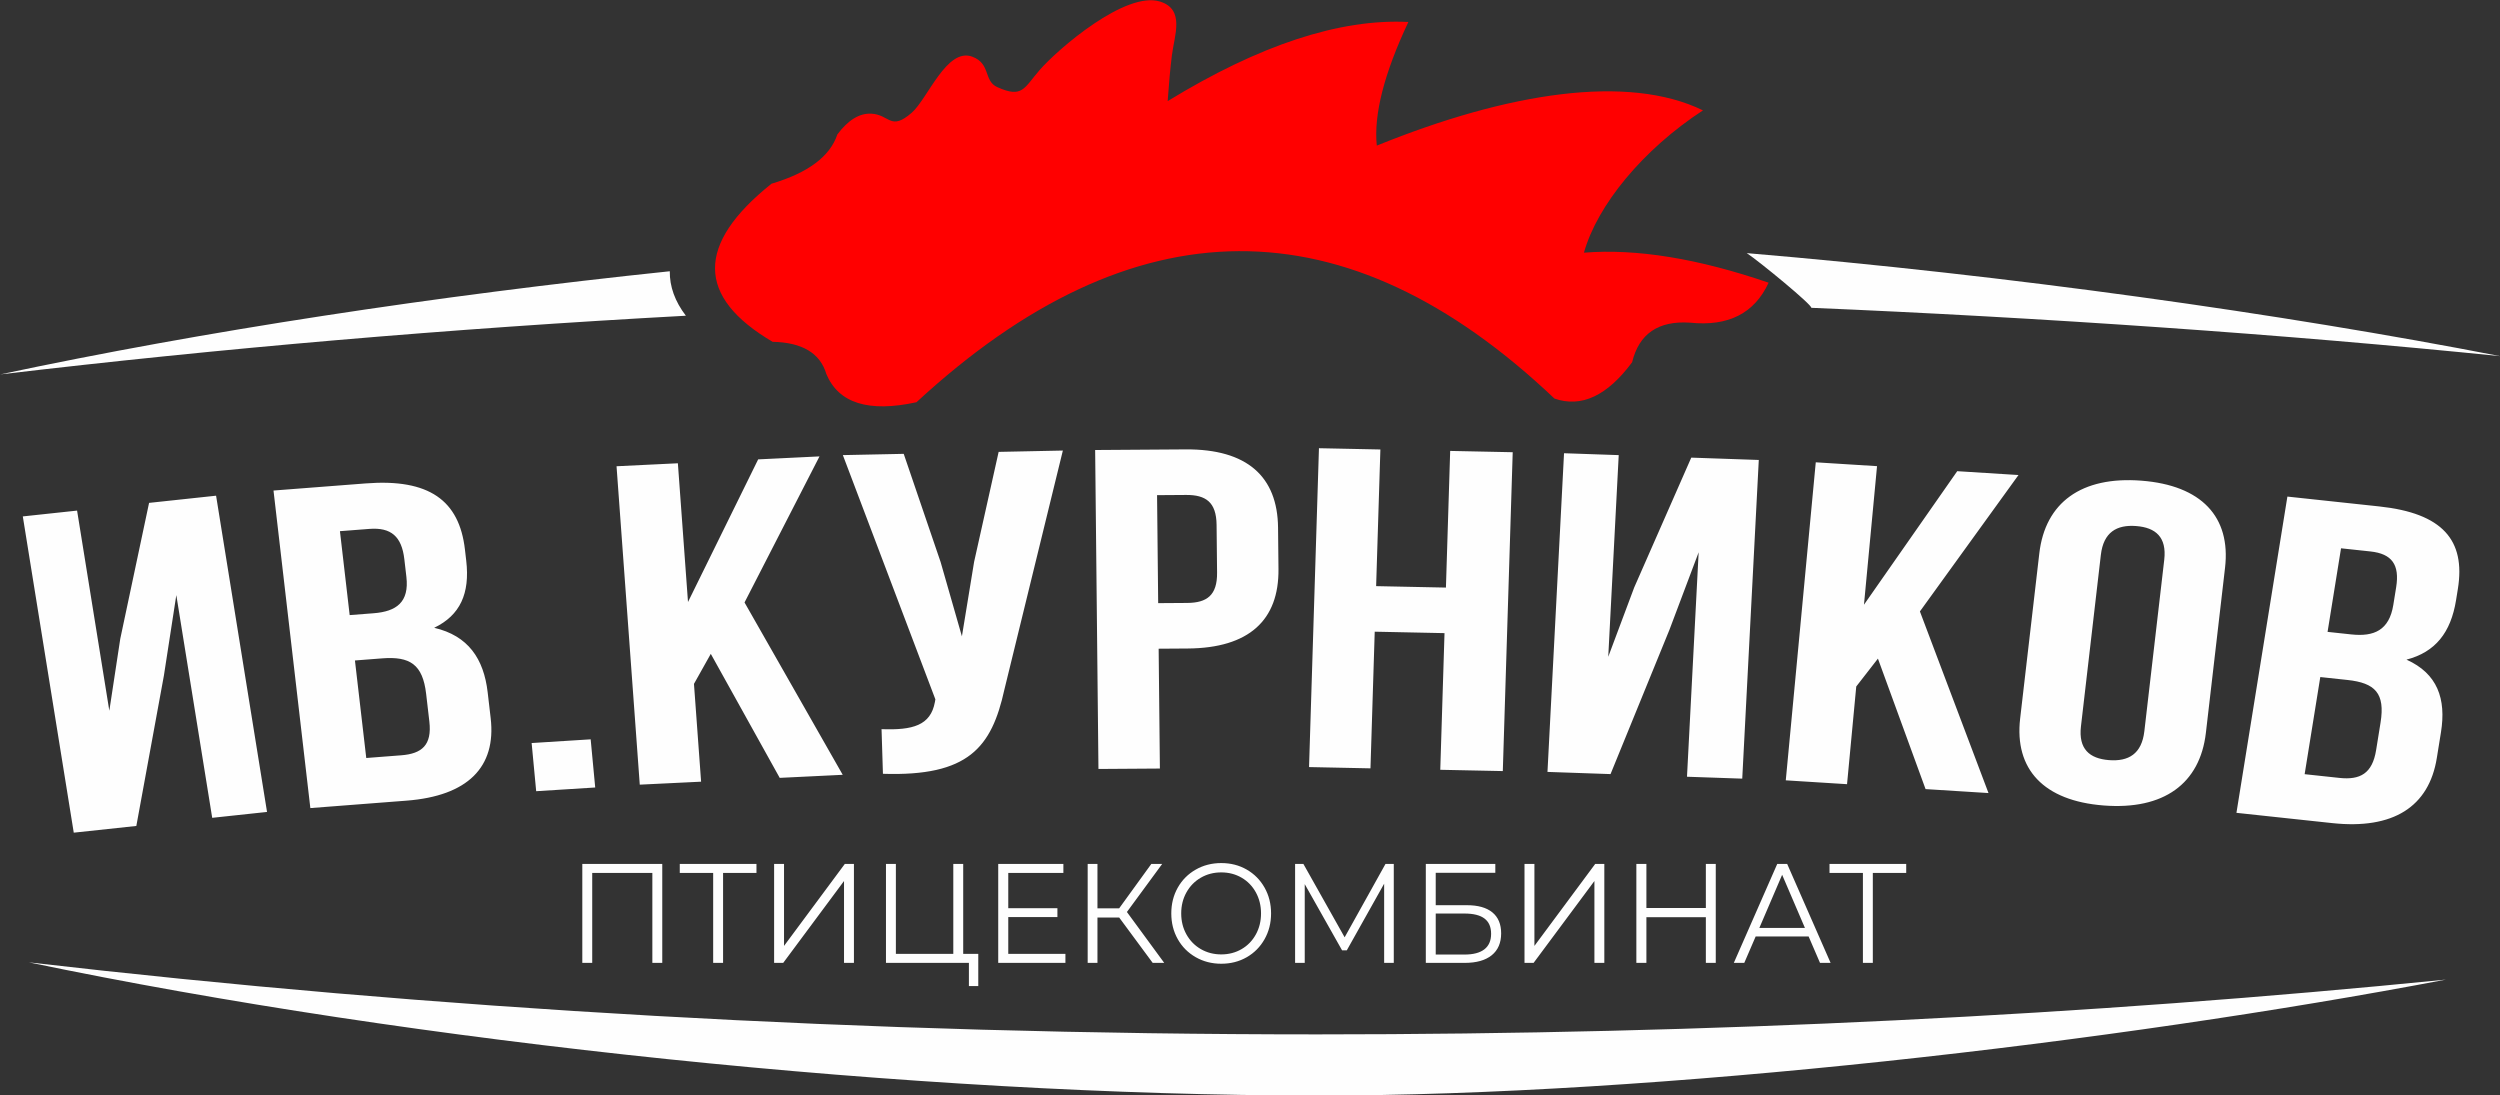 <?xml version="1.0" encoding="UTF-8"?> <!-- Creator: CorelDRAW 2019 (64-Bit) --> <svg xmlns="http://www.w3.org/2000/svg" xmlns:xlink="http://www.w3.org/1999/xlink" xml:space="preserve" width="171.569mm" height="75.165mm" style="shape-rendering:geometricPrecision; text-rendering:geometricPrecision; image-rendering:optimizeQuality; fill-rule:evenodd; clip-rule:evenodd" viewBox="0 0 17156.9 7516.5"><rect x="0" y="0" width="17156.9" height="7516.5" fill="#333333" stroke="none"/> <defs> <style type="text/css"> <![CDATA[ .fil0 {fill:#FEFEFE} .fil2 {fill:red} .fil1 {fill:#FEFEFE;fill-rule:nonzero} ]]> </style> </defs> <g id="Слой_x0020_1">  <path class="fil0" d="M2.18 2569.35c1509.78,-178.68 3082.61,-314.38 4704.82,-402.6 -75,-98.29 -111.8,-200.05 -110.42,-305.2 -1605.82,168.11 -3201.81,411.22 -4594.4,707.8zm12428.01 -456.97c1566.19,65.67 3259.44,182.14 4728.94,332 -1501,-292.31 -3379.91,-556.04 -5171.39,-707.23 92.42,61.75 451.58,357.81 442.45,375.23z"></path> <path class="fil1" d="M1124.94 4635.57l85.08 -551.6 246.29 1528.52 376.26 -40.35 -349.66 -2170.32 -459.87 49.32 -197.71 932.7 -75.09 493.77 -221.28 -1373.51 -372.48 39.94 349.68 2170.34 429.44 -46.05 189.34 -1032.76zm1385.53 -1318.05l-633.49 48.91 252.89 2179.25 660.21 -50.98c419.79,-32.43 616.35,-229.79 577.34,-566.02l-20.62 -177.46c-26.72,-230.36 -133.63,-388.6 -367.11,-442.8 178.69,-86.06 246.05,-235.76 220.03,-459.89l-9.02 -77.83c-39.02,-336.23 -245.17,-486.79 -680.23,-453.18l0 0zm112.36 1200.64c190.82,-14.74 278.2,41.34 301.68,243.7l22.06 189.9c18.78,161.89 -51.44,220.69 -192.62,231.61l-240.41 18.55 -77.69 -669.32 186.98 -14.44zm-87.68 -888.45c148.82,-11.48 221.66,51.99 239.71,207.65l14.1 121.41c20.23,174.35 -68.66,237.77 -225.11,249.85l-164.12 12.68 -66.83 -575.95 202.25 -15.64zm1113.38 1469.6l31.18 330.5 405.13 -25.43 -31.18 -330.5 -405.13 25.43zm1702.49 238.98l432.41 -20.98 -673.84 -1182.77 514.43 -1002.37 -420.91 20.45 -481.54 978.82 -69.45 -952.09 -420.94 20.45 159.4 2185.12 420.94 -20.43 -48.99 -671.15 115.52 -206.12 472.97 851.07zm1943.13 -2246.23l-440.7 9.12 -168.28 754.25 -83.81 511.62 -146.19 -510.01 -253.16 -742.39 -417.67 8.64 634.88 1676.08 -3.25 18.83c-29.49,160.12 -151.17,193.92 -366.14,185.86l9.52 306.37c587.25,19.15 745.91,-181.21 833.3,-577.18l401.5 -1641.19zm842.62 -8.01l-620.96 4.26 22.63 2188.92 421.64 -2.89 -8.49 -822.41 199.3 -1.37c421.65,-2.91 626.68,-195.1 623.08,-545.3l-2.95 -284.57c-3.63,-350.21 -212.58,-539.55 -634.25,-536.64zm3.24 312.7c134.19,-0.92 207.51,48.6 209.13,204.96l3.39 328.35c1.62,156.34 -70.69,206.86 -204.88,207.78l-199.28 1.37 -7.66 -741.09 199.3 -1.37zm1294.38 938.37l478.97 9.91 -29.1 937.85 429.16 8.85 67.98 -2188.26 -429.17 -8.88 -29.13 937.82 -479.01 -9.89 29.14 -937.84 -421.56 -8.71 -67.98 2188.29 421.56 8.71 29.14 -937.85zm2022.82 -13.49l200.25 -531.42 -80.01 1540.28 379.18 13.12 113.57 -2187.02 -463.41 -16.02 -391.59 891 -178.16 475.86 71.87 -1384.07 -375.32 -12.96 -113.6 2187.01 432.77 14.97 404.45 -990.75zm1757.51 1093.79l431.88 27.12 -470.69 -1246.46 676.55 -936.09 -420.44 -26.39 -640.03 916.44 89.68 -950.96 -420.44 -26.4 -205.82 2182.55 420.44 26.39 63.2 -670.36 148.76 -191.41 326.91 895.57zm1202.95 -1607.31c18.08,-155.64 108.89,-208.33 242.43,-198.01 133.59,10.32 210.69,75.98 192.61,231.62l-136.55 1176.8c-18.08,155.66 -108.88,208.33 -242.48,198.01 -133.54,-10.33 -210.63,-75.96 -192.56,-231.62l136.55 -1176.8zm-553.83 1122.59c-40.46,348.67 161.59,565.32 573.71,597.15 412.18,31.83 660.47,-150.03 700.94,-498.7l131.5 -1133.23c40.46,-348.66 -161.59,-565.31 -573.74,-597.14 -412.15,-31.83 -660.44,150.03 -700.9,498.72l-131.51 1133.2zm2464.88 -1455.11l-630.89 -67.66 -349.66 2170.32 657.5 70.52c418.08,44.82 663.65,-111.8 717.6,-446.63l28.48 -176.74c36.96,-229.43 -23.97,-403.11 -236.73,-498.45 197.75,-51.37 304.33,-185.02 340.31,-408.24l12.48 -77.54c53.97,-334.83 -105.79,-519.12 -539.09,-565.58l0 0zm-218.92 1190.83c190.02,20.35 259.86,90.94 227.39,292.46l-30.47 189.13c-25.98,161.24 -110.48,205.77 -251.09,190.69l-239.42 -25.67 107.38 -666.58 186.21 19.97zm157.55 -882.01c148.23,15.9 201.87,91.02 176.89,246.05l-19.49 120.92c-27.96,173.64 -131.95,219.25 -287.78,202.56l-163.42 -17.52 92.4 -573.59 201.4 21.58z"></path> <path class="fil1" d="M4544.93 5928.78l0 679.29 -68 0 0 -617.18 -412.69 0 0 617.18 -68.01 0 0 -679.29 548.7 0zm646.52 62.11l-229.17 0 0 617.18 -68 0 0 -617.18 -229.18 0 0 -62.11 526.35 0 0 62.11zm121.1 -62.11l68.01 0 0 562.84 417.34 -562.84 62.42 0 0 679.29 -68.01 0 0 -561.87 -417.34 561.87 -62.42 0 0 -679.29zm1401.1 617.18l0 221.26 -64.29 0 0 -159.15 -569.19 0 0 -679.29 68.01 0 0 617.18 394.05 0 0 -617.18 68.01 0 0 617.18 103.41 0zm598.06 0l0 62.11 -461.12 0 0 -679.29 447.16 0 0 62.11 -378.23 0 0 241.63 337.23 0 0 61.14 -337.23 0 0 252.3 392.19 0zm368.91 -249.39l-149.05 0 0 311.5 -67.08 0 0 -679.29 67.08 0 0 304.71 149.05 0 220.78 -304.71 74.53 0 -242.21 329.94 256.18 349.35 -79.19 0 -230.09 -311.5zm700.54 317.32c-64.59,0 -123.12,-15.04 -175.6,-45.12 -52.47,-30.08 -93.46,-71.33 -122.96,-123.73 -29.5,-52.4 -44.26,-111.27 -44.26,-176.61 0,-65.34 14.76,-124.22 44.26,-176.62 29.5,-52.4 70.49,-93.64 122.96,-123.73 52.48,-30.08 111.01,-45.12 175.6,-45.12 64.6,0 122.82,14.88 174.68,44.64 51.86,29.76 92.69,71 122.5,123.73 29.81,52.72 44.71,111.76 44.71,177.1 0,65.34 -14.9,124.37 -44.71,177.1 -29.81,52.72 -70.64,93.96 -122.5,123.72 -51.86,29.76 -110.08,44.64 -174.68,44.64zm0 -64.04c51.55,0 98.13,-12.13 139.75,-36.39 41.6,-24.27 74.21,-57.91 97.81,-100.93 23.6,-43.02 35.39,-91.05 35.39,-144.1 0,-53.05 -11.79,-101.09 -35.39,-144.11 -23.6,-43.02 -56.21,-76.66 -97.81,-100.92 -41.62,-24.26 -88.2,-36.39 -139.75,-36.39 -51.54,0 -98.27,12.13 -140.19,36.39 -41.93,24.26 -74.84,57.9 -98.76,100.92 -23.9,43.02 -35.86,91.06 -35.86,144.11 0,53.05 11.96,101.08 35.86,144.1 23.92,43.02 56.83,76.66 98.76,100.93 41.92,24.26 88.65,36.39 140.19,36.39zm1184.04 -621.07l0 679.29 -66.14 0 0 -543.43 -256.19 457.06 -32.6 0 -256.18 -454.15 0 540.52 -66.14 0 0 -679.29 56.82 0 283.2 503.65 280.4 -503.65 56.83 0zm219.85 0l476.97 0 0 61.14 -408.97 0 0 222.22 213.33 0c77.01,0 135.55,16.5 175.6,49.49 40.06,33 60.1,80.87 60.1,143.62 0,65.35 -21.59,115.48 -64.75,150.42 -43.17,34.93 -105.11,52.4 -185.85,52.4l-266.43 0 0 -679.29zm265.5 622.04c60.24,0 105.73,-11.97 136.47,-35.91 30.74,-23.94 46.12,-59.52 46.12,-106.74 0,-46.58 -15.06,-81.36 -45.19,-104.32 -30.12,-22.97 -75.92,-34.45 -137.4,-34.45l-197.5 0 0 281.42 197.5 0zm411.76 -622.04l68 0 0 562.84 417.34 -562.84 62.42 0 0 679.29 -68 0 0 -561.87 -417.35 561.87 -62.41 0 0 -679.29zm1312.59 0l0 679.29 -68.01 0 0 -313.44 -408.03 0 0 313.44 -68.93 0 0 -679.29 68.93 0 0 302.77 408.03 0 0 -302.77 68.01 0zm637.2 497.82l-363.32 0 -78.25 181.47 -71.73 0 298.11 -679.29 68 0 298.11 679.29 -72.67 0 -78.25 -181.47zm-25.16 -58.22l-156.5 -364.88 -156.51 364.88 313.01 0zm694.96 -377.49l-229.16 0 0 617.18 -68.01 0 0 -617.18 -229.17 0 0 -62.11 526.34 0 0 62.11z"></path> <path class="fil0" d="M197.86 6604.38c2759.32,319.8 5736.6,494.34 8841.93,494.34 2698.25,0 5299.99,-131.72 7746.04,-376.01 -2263.46,431.68 -5415.79,797.69 -7749.89,795.9 -2751.54,-2.1 -6178.5,-359.52 -8838.08,-914.23z"></path> <path class="fil2" d="M6671.73 388.8c128.84,47.14 77.32,166.27 172.18,209.08 173.53,78.34 183.59,6.24 290.67,-116.98 125.86,-144.69 590.09,-545.01 827.33,-469.9 171.28,54.24 97.47,232.01 80.5,368.54 -11.24,91.18 -20.98,196.02 -29.02,314.41 630.67,-385.78 1181.28,-566.81 1651.91,-543.09 -166.44,353.42 -238.66,636.22 -216.69,848.47 901.8,-365.78 1723.3,-493.01 2238.39,-241.89 -414.2,270.32 -725.86,652.16 -816.83,976.64 360.09,-28.81 782.49,39.87 1267.35,206.07 -96.74,210.14 -276.43,301.54 -539.02,274.35 -217.61,-14.91 -350.18,75.67 -397.78,271.8 -170.79,230.31 -348.39,313.34 -532.86,249 -1430.2,-1357.21 -2889.74,-1348.8 -4378.55,25.24 -328.27,71.42 -534.4,6.82 -618.28,-193.63 -42.3,-143.08 -165.29,-216.8 -368.83,-221.12 -524.42,-308.14 -526.96,-669.76 -7.68,-1084.88 251.4,-74.86 402.06,-187.66 452.05,-338.37 73.9,-98.69 151.28,-146.27 232.01,-142.45 128.04,6.09 131.34,121.64 278.34,-6.47 109.19,-94.99 239.92,-448.79 414.81,-384.82z"></path> </g> </svg> 